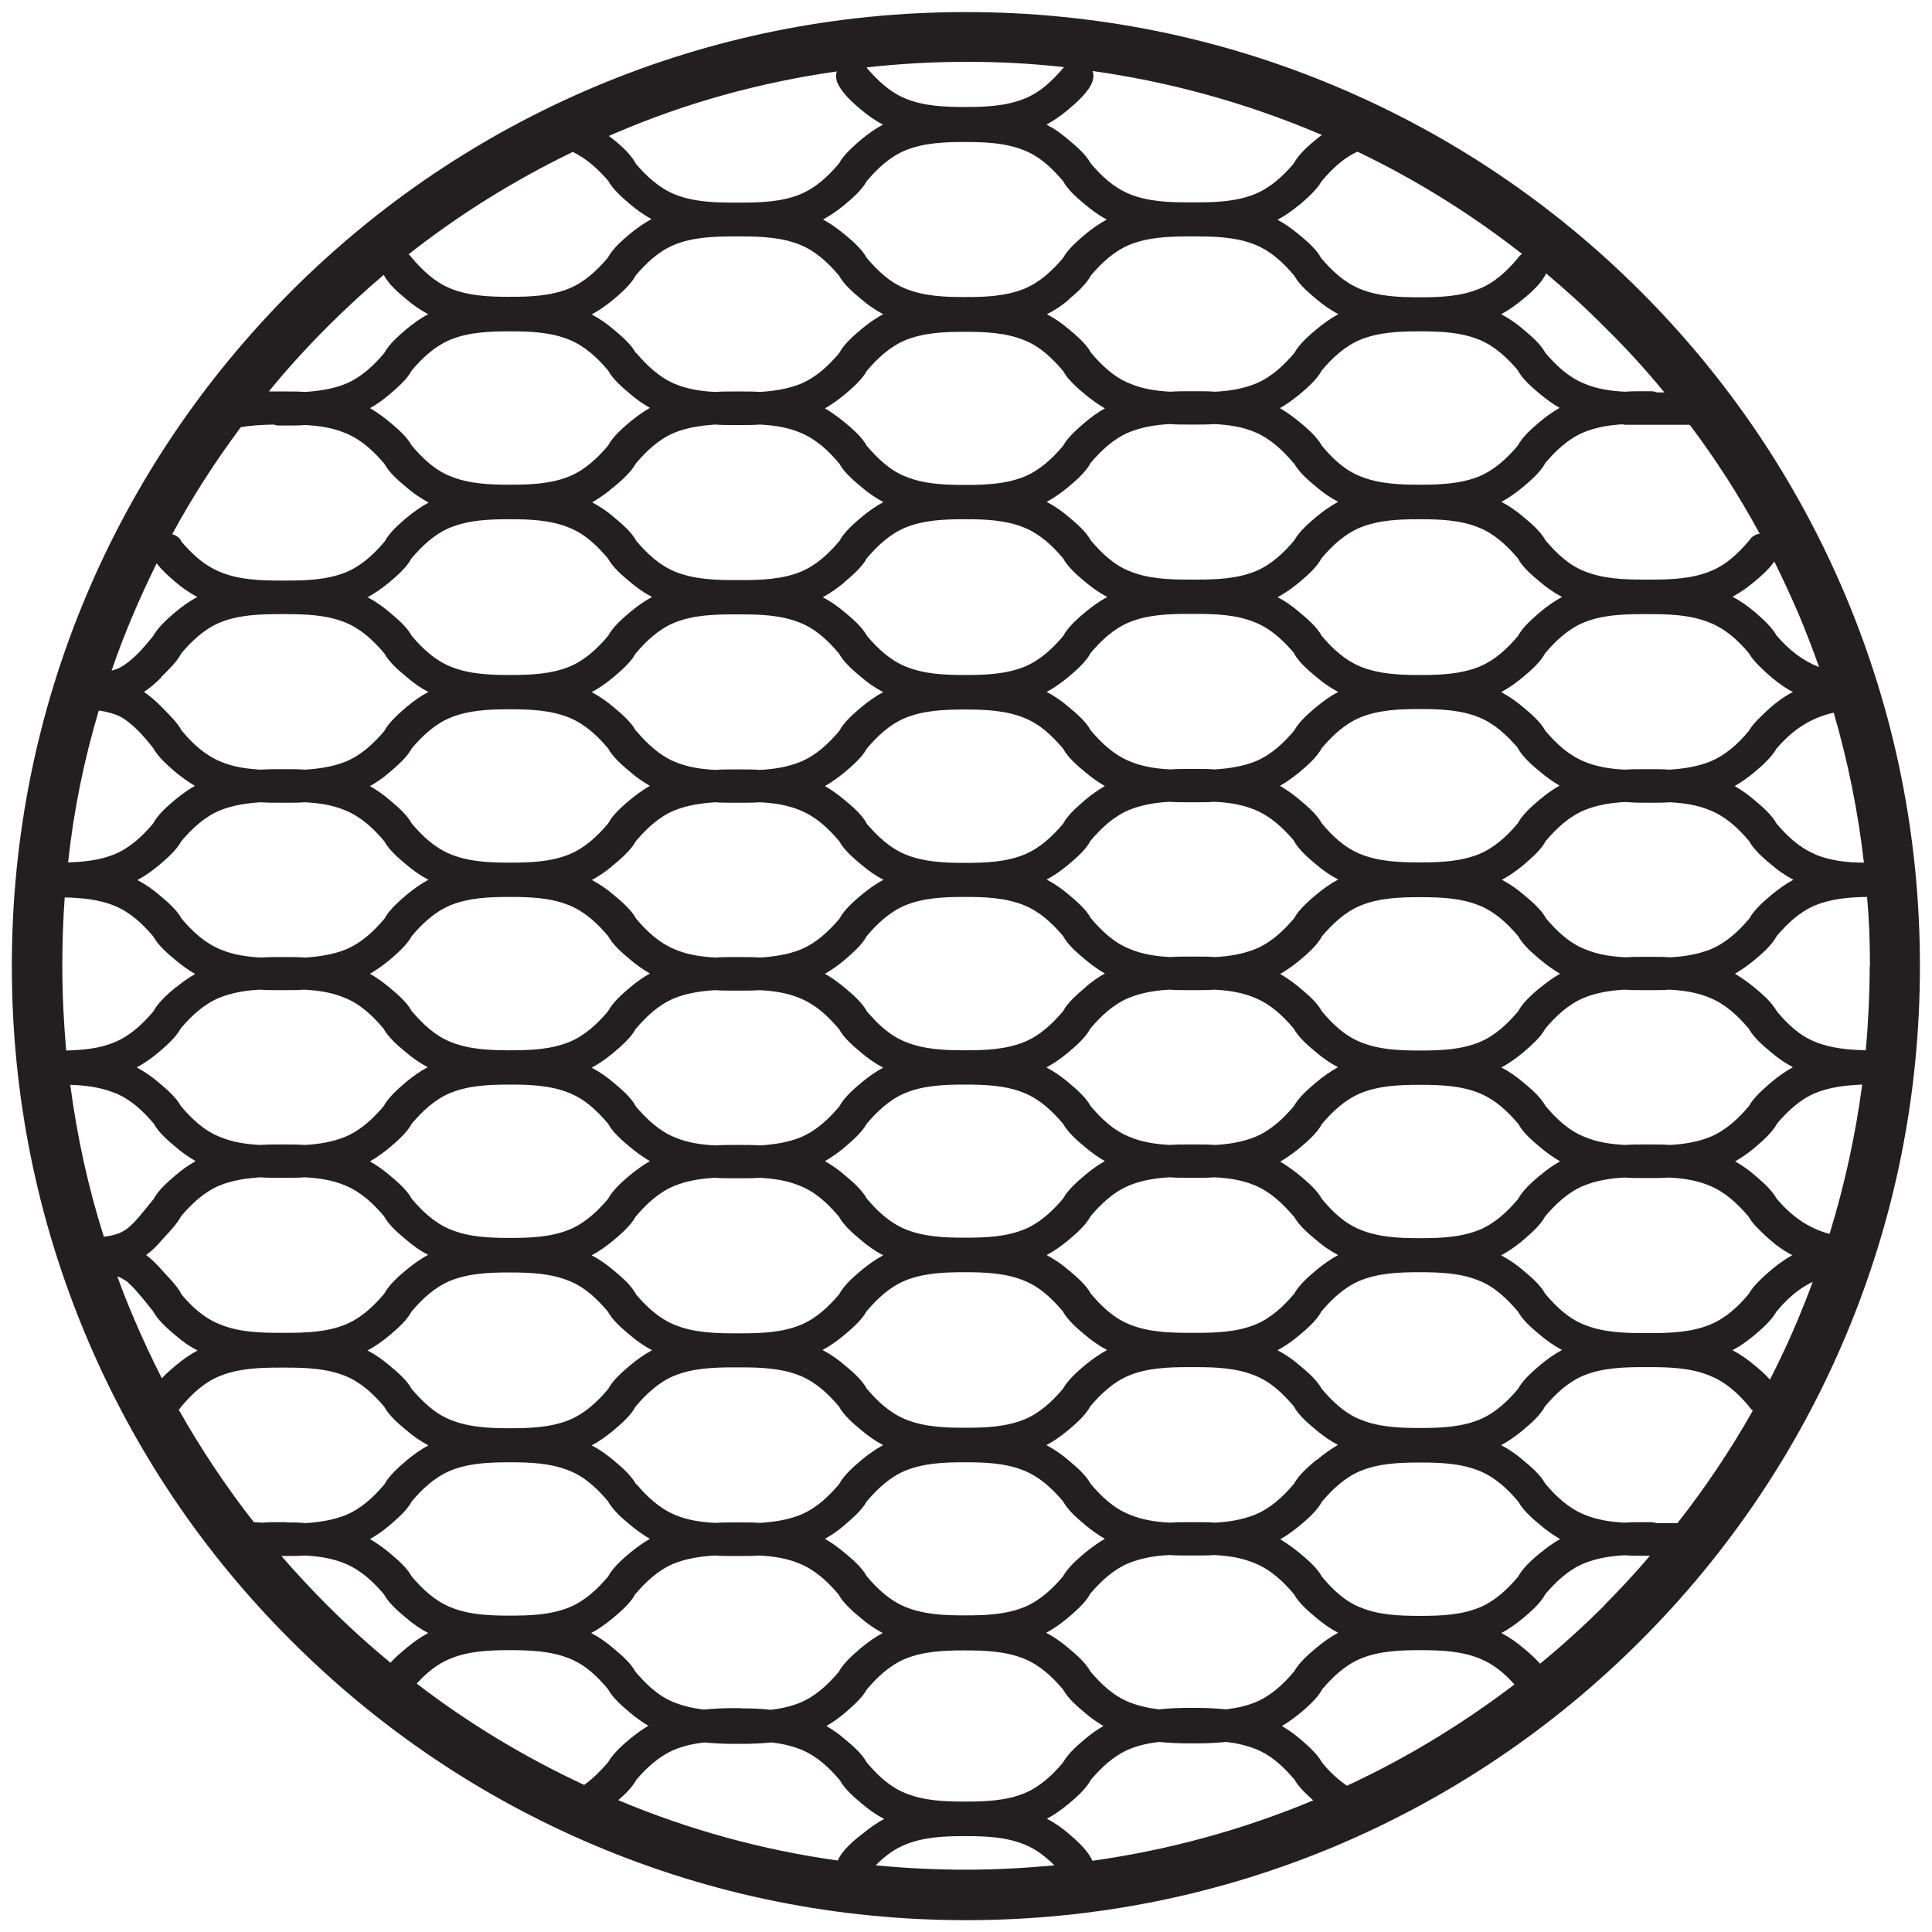 <svg viewBox="0 0 80 80" xmlns:xlink="http://www.w3.org/1999/xlink" xmlns="http://www.w3.org/2000/svg" id="Layer_1"><defs><style>.cls-1{clip-path:url(#clippath);}.cls-2{fill:none;}.cls-2,.cls-3{stroke-width:0px;}.cls-3{fill:#231f20;}</style><clipPath id="clippath"><rect height="79" width="79" y=".5" x=".5" class="cls-2"></rect></clipPath></defs><g class="cls-1"><path d="M73.28,57.12c-.19-.22-.42-.42-.61-.57-.29-.25-.59-.46-.93-.64.32-.17.61-.38.89-.61.31-.26.72-.62.93-.99.37-.44.78-.84,1.29-1.12.06-.04.14-.07.21-.11-.18.5-.38.99-.58,1.48-.36.87-.76,1.72-1.19,2.57M66.46,66.45c-.86.86-1.76,1.68-2.69,2.44-.21-.24-.46-.46-.67-.63-.29-.25-.59-.46-.93-.64.32-.17.61-.38.89-.61.31-.26.73-.62.93-1,.44-.52.95-1,1.59-1.27.54-.22,1.11-.31,1.69-.34.26.02.5.02.76.02h.29c-.59.7-1.22,1.37-1.87,2.03M36.27,77.23c.35-.35.74-.66,1.22-.85.78-.32,1.64-.35,2.47-.35s1.69.03,2.47.35c.47.19.87.5,1.23.86-1.2.11-2.42.18-3.65.18s-2.5-.06-3.74-.18M11.66,64.43h.19c.26,0,.5,0,.76-.02.58.03,1.15.11,1.69.34.65.27,1.15.74,1.6,1.27.2.37.6.71.9.96.29.25.59.46.93.64-.32.17-.61.38-.89.61-.2.17-.46.38-.67.62-.91-.75-1.79-1.55-2.63-2.39-.66-.66-1.28-1.33-1.88-2.02M4.85,52.86s.02,0,.03,0c.06.02.15.06.27.14.13.07.1.06.24.19.11.1.22.22.31.33.22.25.43.51.64.78.2.37.61.73.91.98.29.25.59.47.93.64-.32.17-.61.38-.89.61-.18.15-.4.34-.59.54-.42-.83-.81-1.66-1.17-2.51-.24-.56-.46-1.13-.67-1.7M6.49,23.33c.22.29.52.55.75.75.29.25.59.46.93.64-.32.17-.61.38-.89.61-.31.26-.73.63-.94,1.01-.41.5-.83,1-1.35,1.29-.1.06-.23.1-.37.14.27-.79.57-1.57.9-2.34.3-.71.63-1.42.97-2.11M13.55,13.54c.75-.75,1.53-1.47,2.34-2.16.19.38.61.74.91.99.29.25.59.46.93.64-.32.17-.61.38-.89.61-.3.26-.73.62-.93,1-.44.52-.95,1-1.59,1.27-.54.22-1.11.3-1.69.34-.26-.02-.5-.02-.76-.02h-.31c-.14,0-.29,0-.43,0,.76-.93,1.57-1.82,2.43-2.68M34.65,2.96c-.04.11-.04.25,0,.4.15.43.63.87.98,1.16.29.25.59.46.93.64-.32.17-.61.38-.89.61-.3.26-.73.62-.93,1-.44.52-.95,1-1.59,1.27-.78.32-1.65.35-2.48.35h-.27c-.83,0-1.7-.03-2.48-.35-.64-.27-1.15-.74-1.59-1.26-.23-.44-.73-.86-1.12-1.15.07-.03.15-.06.23-.1,2.95-1.27,6.03-2.12,9.2-2.57M44.05,2.79s0,.02-.02.02c-.45.53-.95,1.01-1.6,1.27-.78.32-1.64.35-2.47.35s-1.69-.03-2.47-.35c-.65-.27-1.15-.75-1.6-1.27,0,0,0,0,0-.02,1.36-.15,2.74-.23,4.13-.23s2.7.07,4.04.22M54.73,5.59c-.06.05-.12.09-.18.14-.33.27-.77.64-.98,1.04-.44.52-.95.99-1.59,1.26-.78.32-1.65.35-2.48.35h-.26c-.83,0-1.7-.03-2.48-.35-.65-.27-1.15-.74-1.6-1.27-.2-.37-.6-.71-.9-.96-.29-.25-.59-.47-.93-.64.32-.17.61-.38.89-.61.35-.3.87-.74,1.02-1.19.05-.16.05-.3,0-.42,3.2.45,6.32,1.31,9.31,2.57.06.02.11.05.17.07M68.92,16.25h-.3c-.07-.03-.16-.05-.26-.05h-.32c-.26,0-.5,0-.76.02-.58-.03-1.15-.11-1.69-.34-.65-.27-1.15-.74-1.6-1.27-.2-.37-.6-.71-.9-.96-.29-.25-.59-.46-.93-.64.32-.17.61-.38.89-.61.33-.27.79-.67.97-1.08.83.7,1.64,1.43,2.41,2.21.89.87,1.71,1.77,2.48,2.71M75.32,27.62c-.67-.26-1.24-.7-1.76-1.31-.2-.36-.6-.71-.89-.96-.29-.25-.59-.46-.93-.64.32-.17.61-.38.89-.61.27-.22.62-.53.84-.85.35.71.69,1.44,1,2.16.31.74.59,1.47.85,2.2M75.75,51.09c-.88-.23-1.57-.74-2.18-1.45-.2-.37-.6-.71-.89-.96-.26-.23-.54-.42-.83-.59.28-.16.55-.35.8-.56.3-.26.73-.62.93-1,.44-.52.95-1,1.59-1.27.61-.25,1.27-.32,1.94-.35-.28,2.1-.73,4.16-1.35,6.18M4.77,45.26c.65.27,1.15.74,1.6,1.27.2.37.6.71.9.96.26.23.54.42.83.59-.28.16-.55.34-.8.56-.31.26-.74.63-.94,1.01-.21.26-.42.52-.64.78-.19.22-.4.42-.55.51-.06.03-.11.06-.18.1-.02,0-.03.02-.04.02,0,0-.02,0-.06.02-.14.05-.3.09-.45.11-.05,0-.09.02-.14.02-.65-2.05-1.11-4.15-1.39-6.29.63.02,1.26.1,1.85.34M75.16,35.37c-.65-.27-1.15-.74-1.6-1.27-.2-.37-.6-.71-.9-.96-.26-.23-.54-.42-.83-.59.28-.16.54-.35.8-.56.31-.26.72-.62.93-.99.67-.78,1.4-1.27,2.37-1.49.59,2.03,1.01,4.1,1.25,6.21-.69,0-1.39-.08-2.02-.34M7.28,40.88c-.31.26-.73.62-.93,1-.44.52-.95,1-1.59,1.27-.63.27-1.33.33-2.02.35-.1-1.15-.16-2.32-.16-3.49,0-.95.03-1.91.1-2.85.71.02,1.42.08,2.07.35.65.27,1.15.74,1.6,1.27.2.37.6.71.9.96.27.23.54.42.83.59-.28.16-.54.35-.8.56M35.89,34.1c-.2-.37-.6-.71-.9-.96-.27-.23-.54-.42-.83-.59.28-.16.54-.35.8-.56.31-.26.73-.62.93-.99.44-.52.95-1,1.59-1.27.78-.32,1.64-.35,2.47-.35s1.69.03,2.47.35c.65.26,1.15.74,1.6,1.27.2.37.6.71.9.96.26.22.54.42.83.59-.28.16-.55.35-.8.56-.3.26-.73.62-.93,1-.44.52-.95,1-1.59,1.27-.78.32-1.64.35-2.47.35s-1.69-.03-2.47-.35c-.65-.27-1.15-.75-1.6-1.27M44.02,46.53c.2.37.6.71.9.96.27.23.54.42.83.59-.28.16-.54.34-.8.56-.31.26-.73.62-.93.99-.44.52-.95,1-1.59,1.27-.78.32-1.64.35-2.47.35s-1.69-.03-2.47-.35c-.65-.27-1.15-.74-1.6-1.27-.2-.37-.6-.71-.9-.96-.26-.23-.54-.42-.83-.59.28-.16.55-.35.8-.56.3-.26.73-.62.93-.99.44-.52.95-1,1.59-1.27.78-.32,1.64-.35,2.47-.35s1.69.03,2.47.35c.65.27,1.15.75,1.6,1.27M44.95,40.88c-.31.26-.73.62-.93.99-.44.52-.95,1-1.59,1.27-.78.32-1.64.35-2.47.35s-1.69-.03-2.47-.35c-.65-.26-1.15-.74-1.6-1.27-.2-.37-.6-.71-.9-.96-.26-.22-.54-.42-.83-.59.28-.16.55-.35.8-.56.3-.26.73-.62.93-1,.44-.52.95-1,1.59-1.27.78-.32,1.64-.35,2.47-.35s1.69.03,2.47.35c.65.27,1.15.74,1.6,1.27.2.37.6.71.9.96.27.23.54.42.83.59-.29.16-.55.35-.8.56M53.58,34.82c.2.37.6.71.9.96.29.25.59.46.93.64-.32.17-.61.38-.89.61-.31.26-.73.62-.93.99-.44.52-.95,1-1.59,1.27-.54.22-1.11.31-1.69.34-.26-.02-.5-.02-.76-.02h-.33c-.26,0-.5,0-.76.02-.58-.03-1.15-.11-1.69-.34-.65-.26-1.15-.74-1.6-1.27-.2-.37-.6-.71-.9-.96-.29-.25-.59-.46-.93-.64.32-.17.61-.38.89-.61.31-.26.73-.62.93-1,.44-.52.95-1,1.59-1.27.54-.22,1.11-.31,1.69-.34.26.02.5.02.76.02h.33c.26,0,.51,0,.76-.02.58.03,1.15.11,1.69.34.65.27,1.15.75,1.6,1.27M53.58,27.05c.2.37.6.71.9.96.29.25.59.46.93.64-.32.17-.61.38-.89.61-.31.26-.73.62-.93.99-.44.52-.95,1-1.59,1.27-.54.22-1.11.3-1.69.34-.26-.02-.5-.02-.76-.02h-.33c-.26,0-.5,0-.76.02-.58-.03-1.15-.11-1.69-.34-.65-.27-1.15-.74-1.6-1.27-.2-.37-.6-.71-.9-.96-.29-.25-.59-.46-.93-.64.32-.17.61-.38.89-.61.31-.26.73-.62.93-1,.44-.52.95-1,1.59-1.27.78-.32,1.65-.35,2.48-.35h.26c.83,0,1.7.03,2.48.35.66.27,1.17.75,1.61,1.27M35.89,18.46c-.2-.37-.6-.71-.9-.96-.27-.22-.54-.42-.83-.59.28-.16.54-.35.8-.56.31-.26.73-.62.93-.99.44-.52.95-1,1.59-1.27.78-.32,1.64-.35,2.47-.35s1.69.03,2.47.35c.65.26,1.15.74,1.6,1.27.2.37.6.71.9.96.26.22.54.42.83.59-.28.16-.55.35-.8.56-.3.26-.73.62-.93.99-.44.52-.95,1-1.59,1.27-.78.32-1.64.35-2.47.35s-1.69-.03-2.47-.35c-.65-.26-1.15-.75-1.6-1.27M34.96,24.11c.31-.26.73-.62.93-.99.44-.52.95-1,1.59-1.27.78-.32,1.64-.35,2.47-.35s1.69.03,2.47.35c.65.27,1.15.74,1.6,1.27.2.37.6.71.9.96.29.25.59.46.93.64-.32.17-.61.38-.89.61-.31.26-.73.62-.93,1-.44.52-.95,1-1.59,1.27-.78.32-1.64.35-2.47.35s-1.69-.03-2.47-.35c-.65-.27-1.15-.74-1.6-1.27-.2-.37-.6-.71-.9-.96-.29-.25-.59-.46-.93-.64.31-.17.61-.38.89-.61M26.33,30.26c-.2-.37-.6-.71-.9-.96-.29-.25-.59-.46-.93-.64.32-.17.61-.38.89-.61.31-.26.73-.62.93-.99.44-.52.95-1,1.59-1.27.78-.32,1.65-.35,2.48-.35h.27c.83,0,1.7.03,2.48.35.65.26,1.15.74,1.6,1.27.2.37.6.71.9.96.29.25.59.46.93.64-.32.17-.61.38-.89.61-.31.26-.73.62-.93,1-.44.52-.95,1-1.59,1.27-.54.22-1.11.31-1.69.34-.26-.02-.5-.02-.76-.02h-.33c-.26,0-.5,0-.76.02-.58-.03-1.15-.11-1.69-.34-.63-.27-1.14-.75-1.58-1.27M25.4,35.82c.31-.26.73-.62.93-.99.44-.52.95-1,1.59-1.27.54-.22,1.11-.3,1.69-.34.26.02.5.02.76.02h.33c.26,0,.5,0,.76-.02.58.03,1.15.11,1.69.34.65.27,1.15.74,1.6,1.27.2.37.6.71.9.96.29.25.59.46.93.64-.32.17-.61.38-.89.61-.31.26-.73.62-.93,1-.44.52-.95,1-1.59,1.27-.54.22-1.11.3-1.69.34-.26-.02-.5-.02-.76-.02h-.33c-.26,0-.51,0-.76.02-.58-.03-1.15-.11-1.69-.34-.65-.27-1.15-.74-1.6-1.27-.2-.37-.6-.71-.9-.96-.29-.25-.59-.46-.93-.64.32-.18.62-.38.89-.62M17.05,41.87c-.2-.37-.6-.71-.9-.96-.26-.22-.54-.42-.83-.59.28-.16.54-.35.8-.56.3-.26.73-.62.93-1,.44-.52.95-1,1.59-1.27.78-.32,1.64-.35,2.47-.35s1.69.03,2.47.35c.65.27,1.15.74,1.6,1.27.2.37.6.71.9.96.26.23.54.42.83.59-.28.16-.54.34-.8.56-.31.26-.73.62-.93,1-.44.52-.95,1-1.59,1.27-.78.32-1.64.35-2.47.35s-1.69-.03-2.47-.35c-.65-.26-1.15-.75-1.6-1.27M26.33,45.81c-.2-.37-.6-.71-.9-.96-.29-.25-.59-.46-.93-.64.32-.17.61-.38.89-.61.31-.26.73-.62.93-.99.44-.52.95-1,1.59-1.27.54-.22,1.11-.3,1.69-.34.26.02.5.02.76.02h.33c.26,0,.5,0,.76-.02.58.03,1.15.11,1.69.34.65.27,1.15.74,1.6,1.27.2.37.6.71.9.96.29.25.59.46.93.64-.32.17-.61.38-.89.61-.31.26-.73.62-.93,1-.44.52-.95,1-1.59,1.27-.54.22-1.11.3-1.69.34-.26-.02-.5-.02-.76-.02h-.33c-.26,0-.51,0-.76.02-.58-.03-1.15-.11-1.69-.34-.65-.27-1.15-.75-1.6-1.27M26.33,53.58c-.2-.37-.6-.71-.9-.96-.29-.25-.59-.46-.93-.64.32-.17.61-.38.89-.61.31-.26.73-.62.93-.99.44-.52.95-1,1.59-1.27.54-.22,1.11-.31,1.69-.34.26.02.5.02.76.02h.33c.26,0,.5,0,.76-.02.58.03,1.15.11,1.69.34.65.26,1.15.74,1.6,1.27.2.37.6.71.9.96.29.25.59.46.93.64-.32.17-.61.38-.89.61-.31.26-.73.62-.93,1-.44.52-.95,1-1.59,1.27-.78.32-1.65.35-2.48.35h-.26c-.83,0-1.7-.03-2.48-.35-.66-.27-1.17-.75-1.61-1.27M44.02,62.17c.2.37.6.71.9.96.27.23.54.42.83.59-.28.16-.54.35-.8.56-.31.26-.73.62-.93.99-.44.52-.95,1-1.59,1.27-.78.32-1.64.35-2.47.35s-1.69-.03-2.47-.35c-.65-.27-1.15-.74-1.6-1.27-.2-.37-.6-.71-.9-.96-.26-.22-.54-.42-.83-.59.28-.16.55-.34.8-.56.3-.26.73-.62.93-.99.44-.52.95-1,1.59-1.27.78-.32,1.64-.35,2.47-.35s1.69.03,2.47.35c.65.27,1.15.74,1.6,1.27M44.95,56.51c-.31.26-.73.62-.93.99-.44.52-.95,1-1.59,1.27-.78.32-1.64.35-2.47.35s-1.69-.03-2.47-.35c-.65-.27-1.15-.74-1.6-1.27-.2-.37-.6-.71-.9-.96-.29-.25-.59-.46-.93-.64.32-.17.61-.38.89-.61.31-.26.73-.62.93-.99.44-.52.95-1,1.59-1.27.78-.32,1.64-.35,2.47-.35s1.69.03,2.47.35c.65.26,1.15.74,1.6,1.27.2.37.6.71.9.96.29.25.59.46.93.64-.32.18-.61.38-.89.61M53.58,50.37c.2.37.6.71.9.96.29.25.59.46.93.64-.32.17-.61.38-.89.61-.31.26-.73.62-.93.99-.44.52-.95,1-1.59,1.27-.78.32-1.65.35-2.48.35h-.27c-.83,0-1.7-.03-2.48-.35-.65-.26-1.15-.74-1.6-1.27-.2-.37-.6-.71-.9-.96-.29-.25-.59-.46-.93-.64.32-.17.61-.38.89-.61.31-.26.73-.62.93-1,.44-.52.95-1,1.59-1.27.54-.22,1.11-.31,1.69-.34.26.02.5.02.76.02h.33c.26,0,.5,0,.76-.02.58.03,1.15.11,1.69.34.63.27,1.14.75,1.58,1.27M54.51,44.81c-.31.26-.73.62-.93.99-.44.52-.95,1-1.59,1.27-.54.22-1.11.31-1.69.34-.26-.02-.5-.02-.76-.02h-.33c-.26,0-.51,0-.76.02-.58-.03-1.15-.11-1.69-.34-.65-.26-1.15-.74-1.6-1.27-.2-.37-.6-.71-.9-.96-.29-.25-.59-.46-.93-.64.32-.17.61-.38.89-.61.31-.26.73-.62.93-1,.44-.52.95-1,1.59-1.27.54-.22,1.11-.31,1.69-.34.26.02.5.02.76.02h.33c.26,0,.5,0,.76-.02.58.03,1.15.11,1.69.34.65.27,1.15.74,1.6,1.27.2.37.6.71.9.96.29.25.59.46.93.64-.31.18-.61.38-.89.62M63.79,40.88c-.31.26-.73.62-.93,1-.44.52-.95,1-1.59,1.27-.78.32-1.64.35-2.47.35s-1.69-.03-2.47-.35c-.65-.27-1.15-.74-1.59-1.27-.2-.37-.6-.71-.9-.96-.27-.23-.54-.42-.83-.59.28-.16.54-.35.8-.56.31-.26.73-.62.93-1,.44-.52.95-1,1.59-1.27.78-.32,1.64-.35,2.47-.35s1.69.03,2.47.35c.65.27,1.15.74,1.6,1.27.2.37.6.71.9.96.27.23.54.42.83.59-.28.16-.55.35-.8.56M77.42,40c0,1.17-.06,2.33-.16,3.49-.71-.02-1.44-.08-2.1-.35-.65-.26-1.15-.74-1.59-1.27-.2-.37-.6-.71-.9-.96-.27-.22-.54-.42-.83-.59.28-.16.54-.35.8-.56.31-.26.73-.62.93-1,.44-.52.95-1,1.59-1.27.68-.28,1.42-.34,2.15-.35.09.95.12,1.91.12,2.86M68.06,33.24h.32c.26,0,.51,0,.76-.02.58.03,1.15.11,1.69.34.65.27,1.15.74,1.6,1.27.2.37.6.71.9.96.29.25.59.46.93.64-.32.17-.61.38-.89.61-.31.26-.73.62-.93.99-.44.52-.95,1-1.59,1.27-.54.22-1.11.31-1.69.34-.26-.02-.5-.02-.76-.02h-.33c-.26,0-.5,0-.76.02-.58-.03-1.15-.11-1.69-.34-.65-.26-1.15-.74-1.6-1.27-.2-.37-.6-.71-.9-.96-.29-.25-.59-.46-.93-.64.32-.17.61-.38.89-.61.3-.26.73-.62.93-1,.44-.52.95-1,1.59-1.27.54-.22,1.11-.31,1.69-.34.26.02.51.03.77.03M62.85,30.98c.2.37.6.71.9.96.27.23.54.42.83.59-.28.16-.55.35-.8.56-.31.26-.73.62-.93,1-.44.52-.95,1-1.59,1.27-.78.32-1.64.35-2.47.35s-1.69-.03-2.47-.35c-.65-.27-1.15-.74-1.59-1.27-.2-.37-.6-.71-.9-.96-.27-.23-.54-.42-.83-.59.28-.16.54-.35.8-.56.31-.26.73-.62.93-1,.44-.52.95-1,1.59-1.27.78-.32,1.64-.35,2.47-.35s1.69.03,2.47.35c.65.27,1.15.75,1.6,1.27M62.85,23.12c.2.37.6.71.9.96.29.25.59.46.93.64-.32.17-.61.38-.89.61-.3.26-.73.62-.93,1-.44.52-.95,1-1.59,1.27-.78.32-1.64.35-2.47.35s-1.69-.03-2.47-.35c-.65-.27-1.15-.74-1.6-1.27-.2-.37-.6-.71-.9-.96-.29-.25-.59-.47-.93-.64.32-.17.61-.38.89-.61.31-.26.73-.62.93-1,.44-.52.95-1,1.59-1.27.78-.32,1.64-.35,2.47-.35s1.69.03,2.47.35c.65.27,1.15.74,1.6,1.27M53.58,19.18c.2.37.6.71.9.96.29.25.59.46.93.64-.32.17-.61.38-.89.61-.31.26-.73.62-.93.99-.44.52-.95,1-1.59,1.27-.78.32-1.65.35-2.48.35h-.27c-.83,0-1.7-.03-2.48-.35-.65-.26-1.15-.74-1.6-1.27-.2-.37-.6-.71-.9-.96-.29-.25-.59-.46-.93-.64.32-.17.61-.38.89-.61.31-.26.73-.62.93-1,.44-.52.95-1,1.59-1.27.54-.22,1.11-.31,1.69-.34.26.02.5.02.76.02h.33c.26,0,.5,0,.76-.02.58.03,1.15.11,1.69.34.63.27,1.14.75,1.58,1.27M44.24,12.41c.31-.26.73-.62.93-1,.44-.52.95-1,1.59-1.27.78-.32,1.65-.35,2.48-.35h.27c.83,0,1.7.03,2.48.35.65.27,1.15.74,1.6,1.27.2.37.6.71.9.96.29.25.59.46.93.64-.32.17-.61.38-.89.61-.31.26-.73.62-.93.99-.44.52-.95,1-1.59,1.27-.54.22-1.11.31-1.69.34-.26-.02-.5-.02-.76-.02h-.33c-.26,0-.51,0-.76.02-.58-.03-1.15-.11-1.69-.34-.65-.26-1.15-.74-1.6-1.27-.2-.37-.6-.71-.9-.96-.29-.25-.59-.46-.93-.64.33-.16.63-.37.91-.6M26.33,14.62c-.2-.37-.6-.71-.9-.96-.29-.25-.59-.46-.93-.64.32-.17.61-.38.89-.61.31-.26.73-.62.93-1,.44-.52.95-1,1.59-1.27.78-.32,1.65-.35,2.48-.35h.27c.83,0,1.7.03,2.48.35.65.27,1.15.74,1.6,1.27.2.37.6.71.9.96.29.25.59.46.93.64-.32.17-.61.38-.89.61-.31.26-.73.62-.93,1-.44.52-.95,1-1.59,1.27-.54.22-1.11.3-1.69.34-.26-.02-.5-.02-.76-.02h-.33c-.26,0-.5,0-.76.02-.58-.03-1.15-.11-1.69-.34-.63-.27-1.14-.75-1.58-1.27M25.4,20.18c.31-.26.73-.62.93-.99.44-.52.95-1,1.59-1.27.54-.22,1.11-.3,1.69-.34.26.02.5.02.76.02h.33c.26,0,.5,0,.76-.02.58.03,1.15.11,1.69.34.65.27,1.15.74,1.6,1.27.2.37.6.71.9.96.29.25.59.46.93.64-.32.17-.61.38-.89.61-.31.26-.73.62-.93,1-.44.52-.95,1-1.59,1.27-.78.32-1.65.35-2.48.35h-.26c-.83,0-1.7-.03-2.48-.35-.65-.27-1.15-.74-1.6-1.27-.2-.37-.6-.71-.9-.96-.29-.25-.59-.46-.93-.64.31-.18.6-.38.87-.62M17.05,26.33c-.2-.37-.6-.71-.9-.96-.29-.25-.59-.46-.93-.64.32-.17.61-.38.89-.61.31-.26.73-.62.93-1,.44-.52.95-1,1.59-1.27.78-.32,1.64-.35,2.47-.35s1.69.03,2.47.35c.65.26,1.15.74,1.6,1.27.2.37.6.71.9.96.29.25.59.46.93.64-.32.17-.61.38-.89.61-.31.26-.73.62-.93,1-.44.52-.95,1-1.59,1.27-.78.32-1.64.35-2.47.35s-1.69-.03-2.47-.35c-.65-.27-1.15-.74-1.6-1.27M16.12,31.99c.3-.26.73-.62.93-1,.44-.52.95-1,1.59-1.27.78-.32,1.64-.35,2.47-.35s1.69.03,2.47.35c.65.27,1.15.74,1.6,1.27.2.37.6.71.9.96.26.23.54.42.83.59-.28.16-.54.35-.8.56-.31.26-.73.62-.93,1-.44.52-.95,1-1.59,1.27-.78.32-1.64.35-2.47.35s-1.69-.03-2.47-.35c-.65-.27-1.15-.74-1.6-1.27-.2-.37-.6-.71-.9-.96-.26-.23-.54-.42-.83-.59.29-.16.55-.35.8-.56M11.56,33.24h.3c.26,0,.5,0,.76-.02.58.03,1.15.11,1.69.34.65.27,1.15.74,1.6,1.27.2.37.6.71.9.96.29.25.59.46.93.64-.32.17-.61.38-.89.61-.3.26-.73.62-.93,1-.44.52-.95,1-1.59,1.27-.54.22-1.11.3-1.69.34-.26-.02-.51-.02-.76-.02h-.31c-.26,0-.5,0-.76.02-.58-.03-1.15-.11-1.69-.34-.65-.27-1.15-.74-1.6-1.27-.2-.37-.6-.71-.9-.96-.29-.25-.59-.46-.93-.64.32-.17.61-.38.89-.61.3-.26.73-.62.93-1,.44-.52.95-1,1.59-1.27.54-.22,1.11-.3,1.69-.34.26.02.51.02.77.02M4.1,29.43s.05,0,.06,0c.31.05.62.14.83.25.52.29.95.79,1.35,1.29.2.37.6.72.9.98.27.22.54.42.83.59-.28.16-.54.35-.8.56-.31.26-.73.62-.93,1-.44.52-.95,1-1.59,1.27-.61.25-1.27.32-1.93.34.23-2.15.66-4.24,1.27-6.29M11.85,47.39h-.31c-.26,0-.5,0-.76.02-.58-.03-1.15-.11-1.69-.34-.65-.26-1.15-.74-1.6-1.27-.2-.37-.6-.71-.9-.96-.29-.25-.59-.46-.93-.64.32-.17.61-.38.89-.61.3-.26.73-.62.93-1,.44-.52.95-1,1.59-1.27.54-.22,1.11-.31,1.69-.34.26.02.51.02.76.02h.31c.26,0,.5,0,.76-.02.58.03,1.15.11,1.69.34.65.26,1.15.74,1.6,1.27.2.37.6.71.9.96.29.25.59.46.93.64-.32.17-.61.38-.89.61-.3.26-.73.62-.93,1-.44.52-.95,1-1.59,1.27-.54.22-1.11.31-1.69.34-.26-.02-.51-.02-.77-.02M17.05,49.64c-.2-.37-.6-.71-.9-.96-.26-.23-.54-.42-.83-.59.28-.16.54-.35.8-.56.3-.26.73-.62.93-1,.44-.52.95-1,1.59-1.27.78-.32,1.64-.35,2.47-.35s1.69.03,2.47.35c.65.26,1.15.74,1.6,1.27.2.37.6.71.9.96.26.22.54.42.83.59-.28.16-.54.35-.8.56-.31.26-.73.62-.93,1-.44.52-.95,1-1.59,1.27-.78.32-1.64.35-2.47.35s-1.69-.03-2.47-.35c-.65-.27-1.15-.74-1.6-1.27M17.05,57.52c-.2-.37-.6-.71-.9-.96-.29-.25-.59-.46-.93-.64.32-.17.61-.38.89-.61.31-.26.73-.62.93-1,.44-.52.95-1,1.59-1.27.78-.32,1.64-.35,2.47-.35s1.69.03,2.47.35c.65.26,1.15.74,1.6,1.27.2.37.6.71.9.96.29.25.59.46.93.64-.32.17-.61.38-.89.61-.31.26-.73.62-.93,1-.44.52-.95,1-1.59,1.27-.78.32-1.64.35-2.47.35s-1.69-.03-2.47-.35c-.65-.26-1.15-.75-1.6-1.27M26.33,61.45c-.2-.37-.6-.71-.9-.96-.29-.25-.59-.46-.93-.64.32-.17.61-.38.89-.61.31-.26.73-.62.93-1,.44-.52.95-1,1.59-1.27.78-.32,1.65-.35,2.48-.35h.27c.83,0,1.7.03,2.48.35.65.27,1.15.74,1.6,1.27.2.37.6.71.9.96.29.25.59.46.93.64-.32.17-.61.38-.89.61-.31.26-.73.62-.93,1-.44.52-.95,1-1.59,1.27-.54.22-1.11.3-1.69.34-.26-.02-.5-.02-.76-.02h-.33c-.26,0-.5,0-.76.02-.58-.03-1.15-.11-1.69-.34-.63-.27-1.14-.75-1.58-1.27M30.69,70.73h-.32c-.41,0-.83.02-1.23.06-.42-.05-.83-.14-1.23-.3-.65-.26-1.15-.74-1.6-1.27-.2-.37-.6-.71-.9-.96-.29-.25-.59-.46-.93-.64.32-.17.61-.38.89-.61.31-.26.73-.62.93-.99.44-.52.95-1,1.59-1.27.54-.22,1.11-.3,1.69-.34.26.02.5.02.76.02h.33c.26,0,.5,0,.76-.02.58.03,1.15.11,1.69.34.65.27,1.15.74,1.6,1.27.2.37.6.71.9.96.29.25.59.46.93.64-.32.17-.61.38-.89.61-.3.26-.73.62-.93,1-.44.52-.95,1-1.59,1.27-.39.16-.8.25-1.23.3-.4-.05-.81-.06-1.23-.06M44.95,71.99c-.31.26-.73.62-.93.99-.44.52-.95,1-1.59,1.27-.78.32-1.64.35-2.47.35s-1.69-.03-2.47-.35c-.65-.26-1.15-.74-1.6-1.27-.2-.37-.6-.71-.9-.96-.24-.21-.5-.39-.77-.55.26-.15.51-.33.74-.52.3-.26.73-.62.93-.99.44-.52.95-1,1.59-1.27.78-.32,1.64-.35,2.47-.35s1.69.03,2.47.35c.65.27,1.15.74,1.6,1.27.2.37.6.71.9.96.24.21.5.39.77.55-.26.15-.5.32-.74.52M53.58,66.01c.2.37.6.71.9.96.29.25.59.46.93.64-.32.17-.61.38-.89.61-.31.26-.73.62-.93.99-.44.52-.95,1-1.59,1.27-.39.16-.8.25-1.23.3-.41-.04-.82-.06-1.23-.06h-.33c-.41,0-.83.02-1.23.06-.42-.05-.83-.14-1.23-.3-.65-.26-1.15-.74-1.6-1.27-.2-.37-.6-.71-.9-.96-.29-.25-.59-.46-.93-.64.32-.17.61-.38.89-.61.3-.26.73-.62.93-1,.44-.52.95-1,1.59-1.27.54-.22,1.11-.31,1.69-.34.26.02.5.02.76.02h.33c.26,0,.5,0,.76-.02.58.03,1.15.11,1.69.34.66.27,1.17.75,1.61,1.27M54.51,60.45c-.31.26-.73.62-.93.99-.44.52-.95,1-1.59,1.27-.54.22-1.11.31-1.69.34-.26-.02-.5-.02-.76-.02h-.33c-.26,0-.51,0-.76.02-.58-.03-1.15-.11-1.69-.34-.65-.26-1.15-.74-1.6-1.27-.2-.37-.6-.71-.9-.96-.29-.25-.59-.46-.93-.64.32-.17.61-.38.89-.61.31-.26.73-.62.93-1,.44-.52.95-1,1.59-1.27.78-.32,1.65-.35,2.48-.35h.27c.83,0,1.7.03,2.48.35.65.26,1.15.74,1.6,1.27.2.37.6.71.9.96.29.25.59.46.93.64-.3.18-.59.38-.87.62M62.85,54.3c.2.37.6.71.9.96.29.25.59.46.93.64-.32.17-.61.38-.89.61-.3.26-.73.62-.93,1-.44.52-.95,1-1.59,1.27-.78.32-1.64.35-2.47.35s-1.69-.03-2.47-.35c-.65-.26-1.15-.74-1.6-1.27-.2-.37-.6-.71-.9-.96-.29-.25-.59-.46-.93-.64.32-.17.61-.38.89-.61.31-.26.73-.62.93-1,.44-.52.95-1,1.59-1.27.78-.32,1.64-.35,2.47-.35s1.69.03,2.47.35c.65.26,1.15.75,1.6,1.27M63.79,48.65c-.31.26-.73.62-.93,1-.44.52-.95,1-1.59,1.27-.78.32-1.64.35-2.47.35s-1.69-.03-2.47-.35c-.65-.26-1.15-.74-1.59-1.27-.2-.37-.6-.71-.9-.96-.27-.22-.54-.42-.83-.59.28-.16.54-.35.8-.56.31-.26.73-.62.93-1,.44-.52.95-1,1.59-1.27.78-.32,1.64-.35,2.47-.35s1.69.03,2.47.35c.65.27,1.15.74,1.6,1.27.2.37.6.71.9.96.27.23.54.42.83.59-.28.16-.55.34-.8.56M73.35,44.81c-.3.26-.73.62-.93.99-.44.52-.95,1-1.59,1.27-.54.22-1.11.31-1.69.34-.26-.02-.5-.02-.76-.02h-.33c-.26,0-.5,0-.76.02-.58-.03-1.15-.11-1.69-.34-.65-.26-1.15-.74-1.6-1.27-.2-.37-.6-.71-.9-.96-.29-.25-.59-.46-.93-.64.32-.17.61-.38.89-.61.3-.26.73-.62.93-1,.44-.52.95-1,1.59-1.27.54-.22,1.11-.31,1.69-.34.26.02.51.02.76.02h.33c.26,0,.5,0,.76-.02.58.03,1.15.11,1.69.34.65.27,1.15.74,1.6,1.27.2.37.6.71.9.96.29.25.59.46.93.64-.32.18-.61.38-.89.62M72.42,27.05c.17.31.49.59.73.82.3.27.62.52.97.72.04.02.08.04.12.06-.11.06-.2.11-.31.18-.3.19-.58.42-.83.66-.22.22-.52.48-.68.77-.44.53-.95,1-1.6,1.27-.54.22-1.11.3-1.69.34-.26-.02-.5-.02-.76-.02h-.33c-.26,0-.5,0-.76.02-.58-.03-1.15-.11-1.69-.34-.65-.27-1.15-.74-1.6-1.27-.2-.37-.6-.71-.9-.96-.29-.25-.59-.46-.93-.64.32-.17.61-.38.89-.61.31-.26.73-.62.93-1,.44-.52.95-1,1.59-1.27.78-.32,1.65-.35,2.48-.35h.26c.83,0,1.7.03,2.48.35.68.27,1.19.75,1.63,1.27M72.87,22.1c-.18.02-.34.12-.44.28-.45.53-.95,1.01-1.6,1.27-.78.32-1.65.35-2.48.35h-.27c-.83,0-1.7-.03-2.48-.35-.65-.26-1.15-.74-1.6-1.27-.2-.37-.6-.71-.9-.96-.29-.25-.59-.46-.93-.64.32-.17.61-.38.89-.61.31-.26.73-.62.93-1,.44-.52.95-1,1.59-1.27.51-.21,1.06-.3,1.61-.33.06.02.11.02.18.02h2.6c1.08,1.44,2.04,2.93,2.89,4.5M62.85,15.34c.2.37.6.71.9.96.27.23.54.42.83.59-.28.16-.55.35-.8.56-.31.26-.73.62-.93,1-.44.52-.95,1-1.59,1.27-.78.32-1.64.35-2.47.35s-1.69-.03-2.47-.35c-.65-.26-1.15-.74-1.59-1.27-.2-.37-.6-.71-.9-.96-.27-.22-.54-.42-.83-.59.28-.16.54-.35.8-.56.31-.26.73-.62.93-1,.44-.52.95-1,1.59-1.27.78-.32,1.64-.35,2.47-.35s1.69.03,2.47.35c.65.27,1.15.75,1.6,1.27M53.8,8.49c.3-.26.72-.62.93-.99.42-.5.89-.95,1.48-1.22,2.42,1.16,4.7,2.58,6.81,4.23-.06.05-.12.1-.17.18-.45.53-.95,1.01-1.6,1.27-.78.32-1.64.35-2.47.35s-1.69-.03-2.47-.35c-.65-.27-1.15-.74-1.6-1.27-.2-.37-.6-.71-.9-.96-.29-.24-.59-.46-.91-.63.33-.18.62-.38.89-.61M34.96,8.49c.31-.26.73-.62.93-.99.44-.52.95-1,1.59-1.27.78-.32,1.64-.35,2.47-.35s1.69.03,2.47.35c.65.26,1.15.74,1.6,1.27.2.37.6.71.9.96.29.24.58.46.91.63-.31.17-.6.37-.88.6-.3.26-.73.62-.93.99-.44.52-.95,1-1.59,1.27-.78.32-1.64.35-2.47.35s-1.69-.03-2.47-.35c-.65-.26-1.15-.74-1.6-1.27-.2-.37-.6-.71-.9-.96-.29-.24-.59-.46-.91-.63.31-.17.6-.37.88-.6M17.04,10.67c-.03-.06-.07-.1-.12-.14,2.11-1.66,4.38-3.07,6.8-4.24.57.28,1.03.7,1.46,1.19.2.37.6.71.89.96.29.24.58.46.91.63-.31.17-.6.37-.88.6-.31.26-.73.62-.93,1-.44.52-.95,1-1.59,1.27-.78.32-1.64.35-2.47.35s-1.69-.03-2.47-.35c-.65-.27-1.15-.75-1.6-1.28M16.12,16.34c.3-.26.73-.62.93-1,.44-.52.95-1,1.59-1.27.78-.32,1.64-.35,2.47-.35s1.69.03,2.47.35c.65.27,1.15.74,1.6,1.27.2.37.6.71.9.96.26.23.54.42.83.59-.28.16-.54.35-.8.56-.31.26-.73.62-.93,1-.44.52-.95,1-1.59,1.27-.78.32-1.64.35-2.47.35s-1.69-.03-2.47-.35c-.65-.26-1.15-.74-1.6-1.27-.2-.37-.6-.71-.9-.96-.26-.22-.54-.42-.83-.59.29-.16.55-.35.8-.56M7.5,22.38c-.1-.14-.22-.22-.37-.26.84-1.55,1.79-3.02,2.84-4.43.45-.08.91-.1,1.36-.11.07.02.14.04.23.04h.31c.26,0,.5,0,.76-.02.58.03,1.15.11,1.69.34.65.27,1.15.74,1.6,1.27.2.37.6.71.9.96.29.25.59.46.93.64-.32.17-.61.38-.89.61-.31.26-.73.62-.93,1-.44.52-.95,1-1.59,1.27-.78.32-1.65.35-2.48.35h-.25c-.83,0-1.7-.03-2.48-.35-.69-.28-1.19-.76-1.64-1.29M6.66,28.05c.27-.27.66-.63.85-1,.44-.52.95-1,1.59-1.27.78-.32,1.65-.35,2.48-.35h.25c.83,0,1.7.03,2.48.35.65.27,1.15.74,1.6,1.27.2.37.6.71.9.96.29.25.59.47.93.64-.32.17-.61.38-.89.61-.3.26-.73.62-.93,1-.44.52-.95,1-1.59,1.27-.54.22-1.11.3-1.69.34-.26-.02-.5-.02-.76-.02h-.31c-.26,0-.5,0-.76.02-.58-.03-1.15-.11-1.69-.34-.64-.27-1.15-.74-1.59-1.27-.19-.35-.56-.7-.82-.97-.23-.23-.48-.46-.75-.64.26-.17.5-.38.72-.6M7.51,53.58c-.18-.35-.54-.69-.79-.97-.2-.23-.42-.46-.67-.64.24-.18.45-.38.64-.61.25-.28.62-.64.81-1,.44-.52.95-1,1.59-1.27.54-.22,1.11-.3,1.69-.34.26.02.5.02.76.02h.31c.26,0,.5,0,.76-.02.58.03,1.15.11,1.69.34.65.27,1.15.74,1.6,1.27.2.37.6.71.9.96.29.25.59.47.93.64-.32.17-.61.38-.89.61-.31.26-.73.62-.93,1-.44.52-.95,1-1.59,1.27-.78.32-1.65.35-2.48.35h-.25c-.83,0-1.7-.03-2.48-.35-.66-.26-1.17-.73-1.61-1.26M11.85,63.03h-.31c-.22,0-.45,0-.66.02-.12,0-.25-.02-.37-.02-1.15-1.47-2.19-3.03-3.11-4.66.04-.03.07-.07.1-.12.45-.53.95-1.01,1.6-1.27.78-.32,1.65-.35,2.48-.35h.25c.83,0,1.7.03,2.48.35.65.27,1.15.74,1.6,1.27.2.37.6.71.9.96.29.25.59.46.93.64-.32.17-.61.38-.89.61-.3.26-.73.62-.93,1-.44.52-.95,1-1.59,1.27-.54.22-1.11.3-1.69.34-.26-.03-.51-.03-.77-.03M17.05,65.28c-.2-.37-.6-.71-.9-.96-.26-.22-.54-.42-.83-.59.28-.16.54-.34.8-.56.3-.26.73-.62.93-1,.44-.52.95-1,1.59-1.27.78-.32,1.64-.35,2.47-.35s1.69.03,2.47.35c.65.26,1.15.74,1.6,1.27.2.37.6.71.9.96.26.22.54.42.83.59-.28.16-.54.35-.8.56-.31.26-.73.62-.93,1-.44.52-.95,1-1.59,1.27-.78.32-1.64.35-2.47.35s-1.69-.03-2.47-.35c-.65-.27-1.15-.74-1.6-1.27M17.26,69.71c.39-.43.84-.81,1.39-1.03.78-.32,1.64-.35,2.47-.35s1.69.03,2.47.35c.65.26,1.15.74,1.59,1.27.2.37.6.71.9.96.24.21.5.39.77.55-.26.15-.5.33-.74.52-.31.26-.72.62-.93.99-.3.35-.62.67-.99.94-2.47-1.15-4.79-2.55-6.94-4.2M34.68,77.04c-3.12-.44-6.16-1.27-9.08-2.5.28-.24.58-.53.74-.83.44-.52.95-.99,1.59-1.26.39-.16.8-.25,1.23-.3.41.04.82.06,1.23.06h.33c.41,0,.83-.02,1.23-.06.42.05.83.14,1.23.3.65.27,1.15.74,1.6,1.27.2.37.6.71.9.96.29.25.59.46.93.64-.32.17-.61.38-.89.61-.37.28-.85.69-1.03,1.11M45.23,77.05c-.17-.42-.63-.82-.95-1.1-.29-.25-.59-.46-.93-.64.32-.17.61-.38.89-.61.31-.26.73-.62.93-1,.44-.52.95-1,1.59-1.27.39-.16.8-.25,1.23-.3.41.04.82.06,1.23.06h.33c.41,0,.83-.02,1.23-.06.42.05.83.14,1.23.3.65.26,1.15.74,1.6,1.27.18.32.51.62.77.85-2.96,1.23-6.01,2.06-9.14,2.5M55.77,73.94c-.39-.27-.73-.59-1.03-.96-.2-.37-.6-.71-.89-.96-.24-.21-.5-.39-.77-.55.26-.15.5-.33.74-.52.31-.26.73-.62.93-1,.44-.52.95-1,1.59-1.27.78-.32,1.64-.35,2.47-.35s1.69.03,2.47.35c.57.23,1.03.62,1.43,1.07-2.16,1.64-4.47,3.05-6.93,4.19M63.79,64.29c-.31.26-.73.62-.93,1-.44.52-.95,1-1.59,1.27-.78.32-1.64.35-2.47.35s-1.69-.03-2.47-.35c-.65-.26-1.15-.74-1.59-1.27-.2-.37-.6-.71-.9-.96-.27-.22-.54-.42-.83-.59.28-.16.54-.35.8-.56.31-.26.73-.62.93-1,.44-.52.95-1,1.59-1.27.78-.32,1.64-.35,2.47-.35s1.69.03,2.47.35c.65.27,1.15.74,1.6,1.27.2.37.6.71.9.96.27.23.54.42.83.59-.28.16-.55.35-.8.56M72.43,58.25c.04.06.1.12.15.16-.92,1.63-1.96,3.18-3.12,4.66h-.86c-.07-.02-.15-.04-.24-.04h-.32c-.26,0-.5,0-.76.02-.58-.03-1.15-.11-1.69-.34-.65-.27-1.15-.74-1.6-1.27-.2-.37-.6-.71-.9-.96-.29-.25-.59-.46-.93-.64.32-.17.61-.38.89-.61.31-.26.73-.62.93-1,.44-.52.95-1,1.59-1.27.78-.32,1.65-.35,2.48-.35h.26c.83,0,1.7.03,2.48.35.68.27,1.19.75,1.64,1.28M73.15,52.75c-.24.22-.56.51-.74.83-.44.53-.95,1-1.6,1.27-.78.32-1.65.35-2.48.35h-.26c-.83,0-1.7-.03-2.48-.35-.65-.26-1.15-.74-1.6-1.27-.2-.37-.6-.71-.9-.96-.29-.25-.59-.46-.93-.64.32-.17.61-.38.89-.61.3-.26.73-.62.93-1,.44-.52.95-1,1.59-1.27.54-.22,1.11-.31,1.69-.34.26.02.51.02.76.02h.33c.26,0,.5,0,.76-.02.58.03,1.15.11,1.69.34.65.27,1.15.75,1.6,1.27.16.29.44.55.66.76.29.27.6.53.95.73.06.04.14.08.21.11-.03.02-.07.04-.1.06-.35.2-.68.46-.98.73M76.4,24.62c-1.99-4.7-4.83-8.92-8.47-12.56-3.62-3.62-7.85-6.47-12.56-8.46-4.87-2.06-10.05-3.1-15.38-3.1s-10.5,1.04-15.38,3.1c-4.7,1.99-8.92,4.83-12.55,8.46-3.62,3.63-6.48,7.86-8.47,12.56-2.06,4.87-3.1,10.05-3.1,15.38s1.04,10.5,3.1,15.38c1.99,4.71,4.83,8.93,8.47,12.56,3.62,3.62,7.85,6.48,12.56,8.47,4.87,2.06,10.05,3.1,15.38,3.1s10.5-1.04,15.38-3.1c4.7-2,8.92-4.84,12.55-8.47,3.62-3.62,6.48-7.85,8.47-12.56,2.06-4.87,3.1-10.05,3.1-15.38s-1.04-10.5-3.1-15.38" class="cls-3"></path></g></svg>